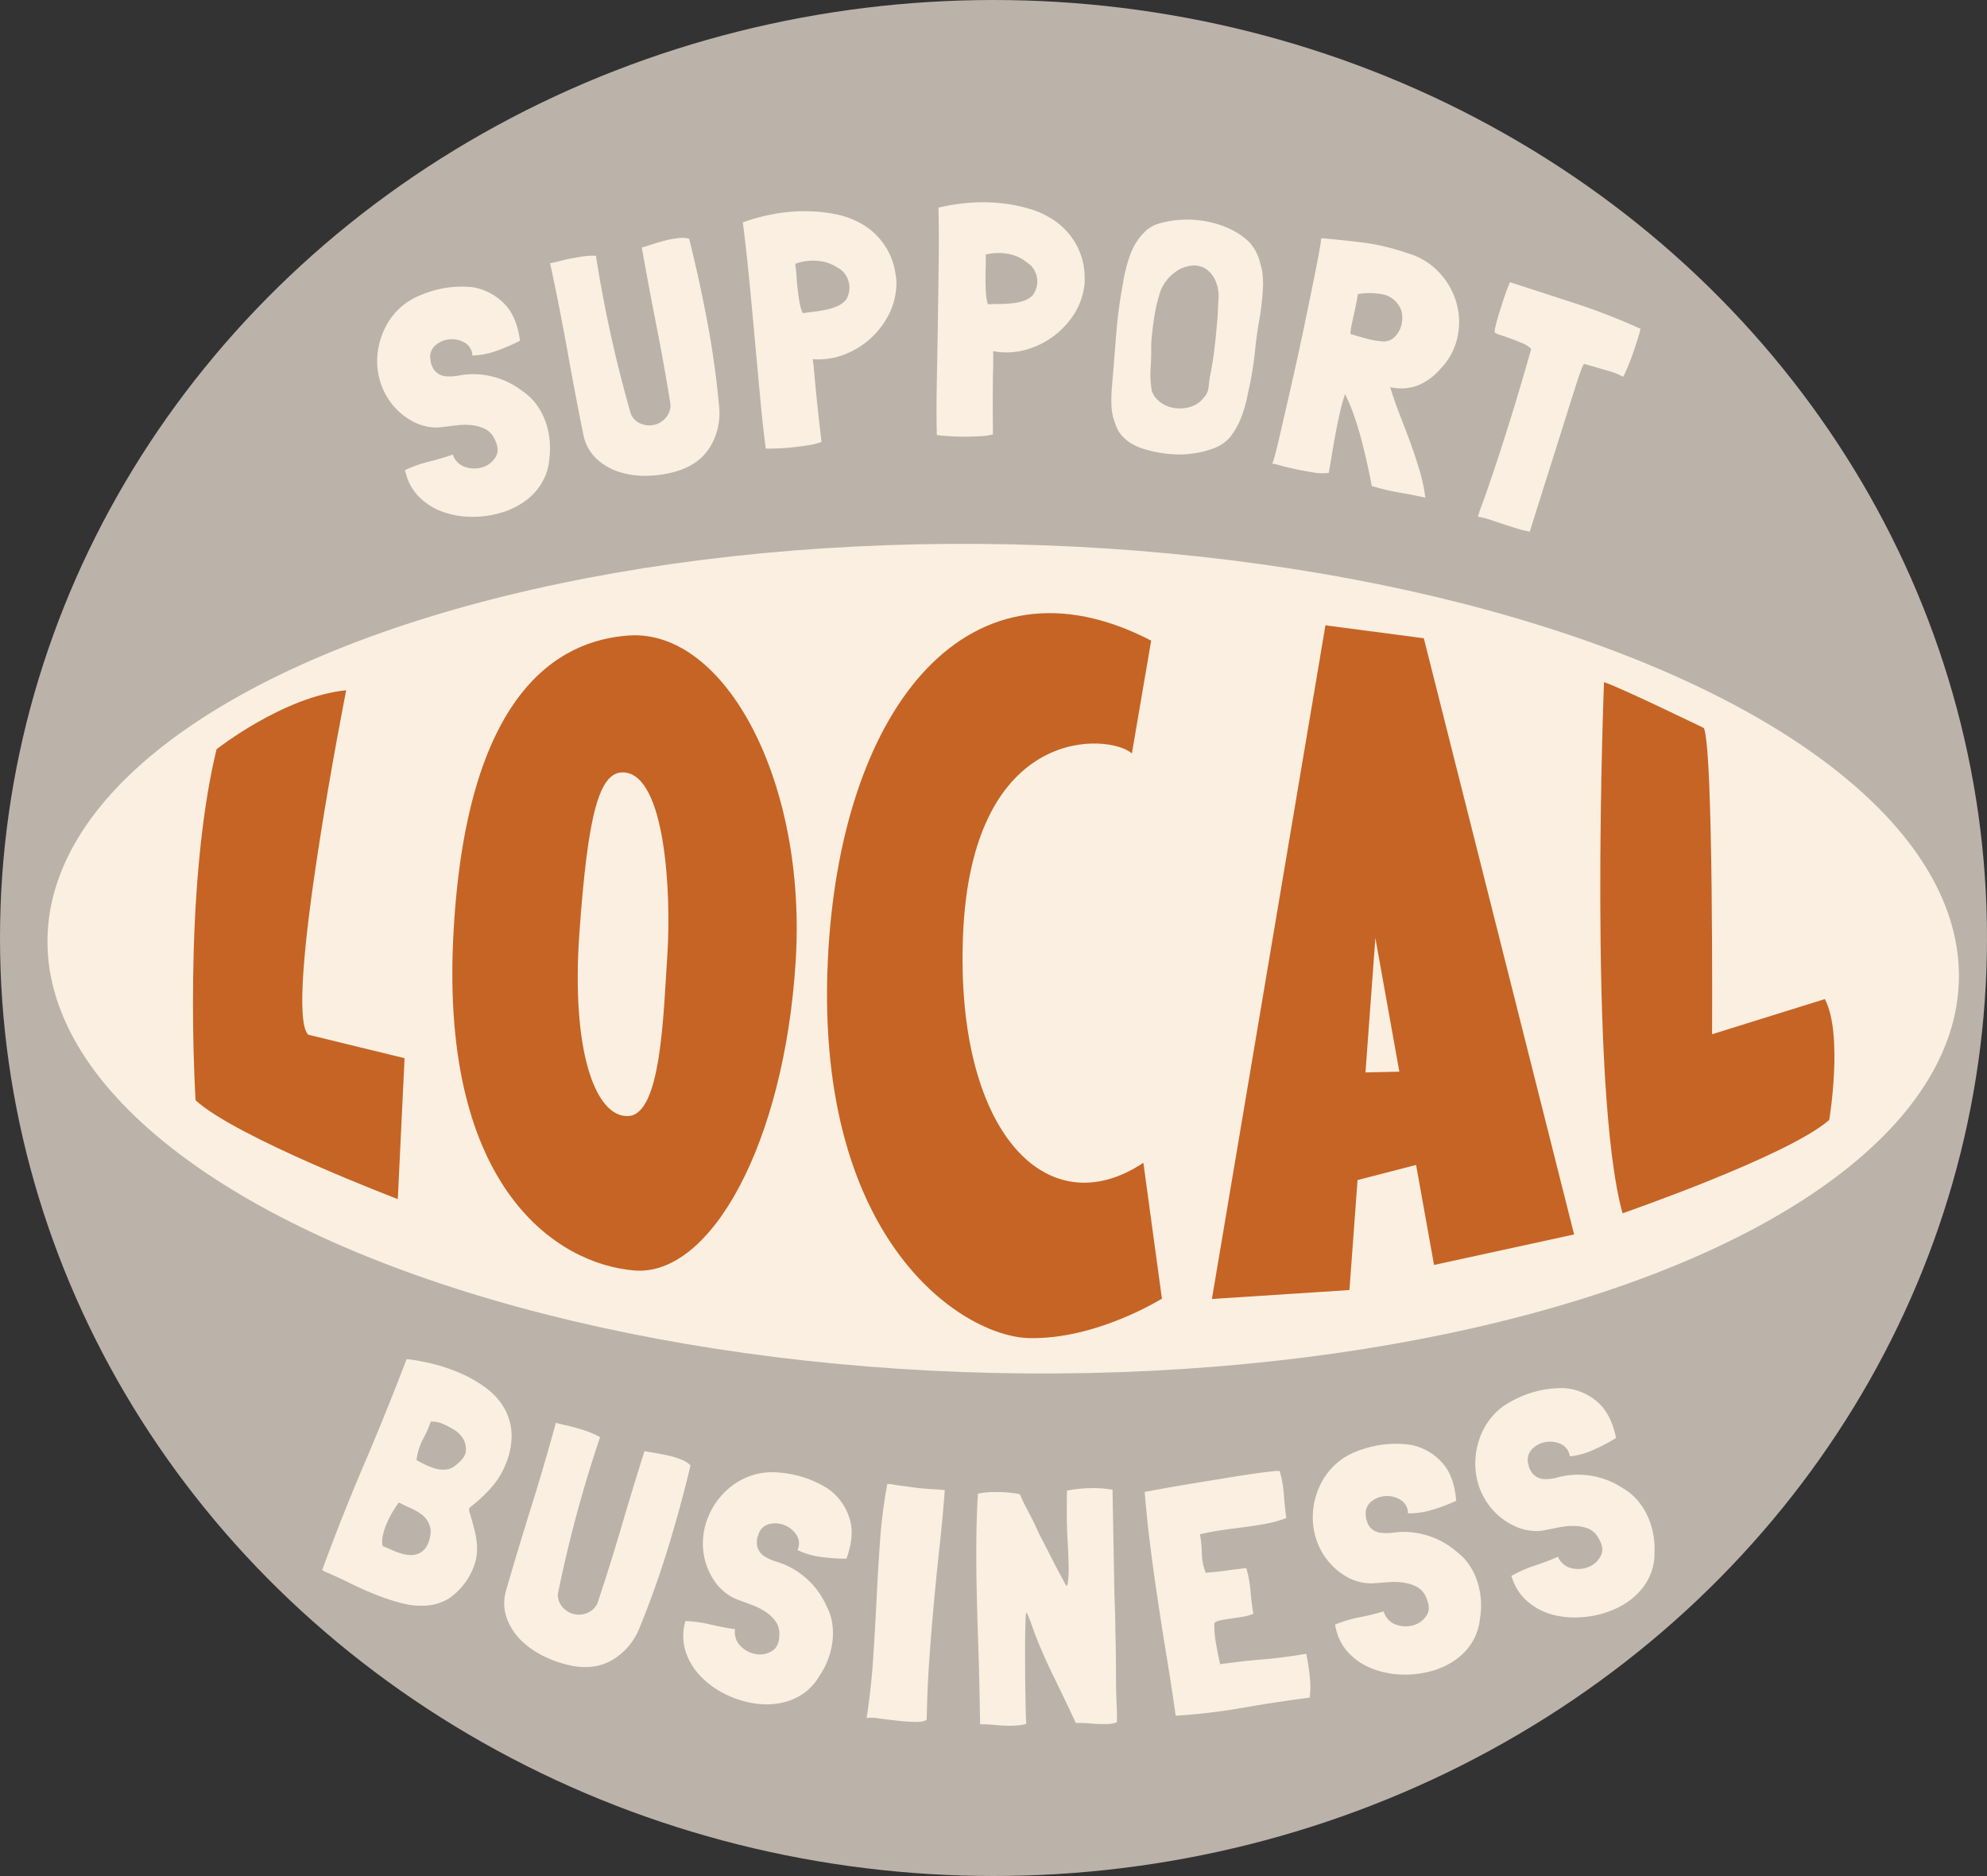 <?xml version="1.0" encoding="UTF-8" standalone="no"?><svg xmlns="http://www.w3.org/2000/svg" xmlns:xlink="http://www.w3.org/1999/xlink" fill="#000000" height="708" preserveAspectRatio="xMidYMid meet" version="1" viewBox="0.0 0.0 750.0 708.0" width="750" zoomAndPan="magnify"><rect x="0.0" y="0.0" width="750.0" height="708.0" fill="#333333" stroke="none"/><g id="change1_1"><ellipse cx="375" cy="354" fill="#bbb2a9" rx="375" ry="354"/></g><g id="change2_1"><ellipse cx="378.65" cy="361.78" fill="#faefe0" rx="156.39" ry="360.82" transform="rotate(-88.73 378.668 361.784)"/></g><g id="change3_1"><path d="M116.36,390.5c-9.6-9.24,14.31-130,14.31-130-23.77,2.37-48.94,22.28-48.94,22.28-13,53.73-7.9,132.46-7.9,132.46,15.33,14.09,76.32,37.3,76.32,37.3l2.56-53.18Z" fill="#c66425"/></g><g id="change3_2"><path d="M237.24,239.84c-26,1.86-61.76,20.76-66.19,114.72S210.29,477,239.32,479.47,296,431.4,300.32,363,273.51,237.25,237.24,239.84Zm-.11,181.36c-12.4.56-21.63-24.55-18.42-69.31s7.44-60.83,16.71-60.38c15.77.77,18,45.76,16.47,68.9S249.53,420.63,237.13,421.2Z" fill="#c66425"/></g><g id="change3_3"><path d="M363.48,353.28c3.19-81.13,55.87-76.25,63.75-68.92l7.28-42.59C366,206.23,318.27,266.18,312.69,358.31,306.09,467.48,363,504.41,388.46,505s50.11-14.9,50.11-14.9l-7-51.26C395,463.13,360.59,426.92,363.48,353.28Z" fill="#c66425"/></g><g id="change3_4"><path d="M500.29,236,457.44,490.23l51.91-3.37,3.06-41.51,22.1-5.71,6.77,37.75,52.87-11.51-56.73-225Zm27.9,168.44-12.79.3L519.14,354Z" fill="#c66425"/></g><g id="change3_5"><path d="M688.79,377.05l-42.56,13.27s.57-107.52-3.1-115.56c0,0-31.53-15.32-37.69-17.33,0,0-6.08,153.34,7,200.46,0,0,62.48-21.61,78-35.21C690.48,422.68,695.81,390.25,688.79,377.05Z" fill="#c66425"/></g><g id="change2_2"><path d="M196.27,128.65l-.12,0a72.72,72.72,0,0,1-8.62,3.72,29.93,29.93,0,0,1-9.22,1.82,5.87,5.87,0,0,0-3-4.93,9.6,9.6,0,0,0-5.74-1.18,9.28,9.28,0,0,0-5.33,2.35,5.63,5.63,0,0,0-1.71,5.51,4.9,4.9,0,0,0,.33,1.66c.2.5.43,1,.69,1.54a6.19,6.19,0,0,0,4.29,2.82,18,18,0,0,0,5-.17,29.43,29.43,0,0,1,13,.32,30.08,30.08,0,0,1,11.52,5.62,20.92,20.92,0,0,1,5.07,4.85,25.17,25.17,0,0,1,3.3,6.07,28.54,28.54,0,0,1,1.66,6.86,29.32,29.32,0,0,1,0,7.13,21,21,0,0,1-1.8,7.5,21.78,21.78,0,0,1-4,6,25.23,25.23,0,0,1-5.75,4.5,30.27,30.27,0,0,1-7,2.94,36.7,36.7,0,0,1-11,1.46,32.8,32.8,0,0,1-10.73-1.88,24,24,0,0,1-8.8-5.5,19.54,19.54,0,0,1-5.25-9.5l-.11-.36-.11-.35a47.46,47.46,0,0,1,9-3.21c3.39-.86,6.41-1.75,9.08-2.69a7.34,7.34,0,0,0,4.83,4.74,10.51,10.51,0,0,0,6.52,0,8.7,8.7,0,0,0,4.8-3.81c1.12-1.84,1-4.06-.36-6.68a7.75,7.75,0,0,0-3.59-3.89,14.76,14.76,0,0,0-5.1-1.45,25.59,25.59,0,0,0-5.79.07l-5.66.69a16.88,16.88,0,0,1-4.88-.14,21.21,21.21,0,0,1-4.47-1.33,25.29,25.29,0,0,1-10.72-9.26,26.3,26.3,0,0,1-4.07-12.17,28.06,28.06,0,0,1,2-12.52,25.69,25.69,0,0,1,7.37-10.31,24.54,24.54,0,0,1,5.78-3.6,42.69,42.69,0,0,1,6.86-2.45,39.29,39.29,0,0,1,7.21-1.18,36.61,36.61,0,0,1,6.91.16,21.43,21.43,0,0,1,11.57,6Q195.09,119.22,196.27,128.65Z" fill="#faefe0"/></g><g id="change2_3"><path d="M260.13,90.12Q264,105.59,267,121.57t4.45,32.07a24.47,24.47,0,0,1-3.35,14.91q-4,6.64-12.61,9.28a41.5,41.5,0,0,1-10.7,1.71,32.48,32.48,0,0,1-10.62-1.28,22.77,22.77,0,0,1-8.72-4.85,17,17,0,0,1-5.17-8.92q-3.26-16.12-6.2-32.55t-6.43-32.49l-.15-.1.13,0c1.22-.24,2.57-.56,4.06-.94s3-.74,4.55-1,3.07-.56,4.56-.73a23.77,23.77,0,0,1,4.16-.14l0,.12a488.52,488.52,0,0,0,13.21,59.72,7.16,7.16,0,0,0,4,3.64,8.42,8.42,0,0,0,4.95.27,8.1,8.1,0,0,0,4.17-2.62,7.42,7.42,0,0,0,1.8-4.94q-2.35-14.78-5.34-29.92t-5.49-29.38c1-.3,2.37-.71,4-1.26s3.29-1,5-1.44a32.34,32.34,0,0,1,4.91-.87A9.49,9.49,0,0,1,260.13,90.12Z" fill="#faefe0"/></g><g id="change2_4"><path d="M338.19,104.18v.13c.06.58.11,1.13.15,1.67a9.08,9.08,0,0,1,0,1.56,26.18,26.18,0,0,1-2.91,11.27,31.51,31.51,0,0,1-17.07,15.12,27.16,27.16,0,0,1-11.61,1.62c.18,1.15.33,2.28.43,3.4s.25,2.72.44,4.83.47,4.94.83,8.49.91,8.34,1.62,14.36v.13a.22.22,0,0,0-.18.08.25.25,0,0,1-.18.07,22,22,0,0,1-4.34,1.09q-2.66.42-5.56.75t-5.77.46c-1.91.09-3.57.12-5,.08q-1.18-9-2.15-19.62t-2-21.77q-1-11.16-2.1-22.44t-2.4-21.54a71.38,71.38,0,0,1,10.92-3,65.68,65.68,0,0,1,12-1.21,59.23,59.23,0,0,1,11.92,1.1,31.7,31.7,0,0,1,10.56,4,25.82,25.82,0,0,1,12.32,19.32ZM316,100.94a15.36,15.36,0,0,0-7.48-2.5,19.63,19.63,0,0,0-8,1,.47.47,0,0,0-.36.16c.22,1.48.38,3,.49,4.7s.26,3.31.45,5,.42,3.24.68,4.76a17.94,17.94,0,0,0,1.18,4.08l.38,0c1.31-.2,2.71-.39,4.2-.56s2.94-.42,4.37-.71a20.93,20.93,0,0,0,4.13-1.32,8.92,8.92,0,0,0,3.34-2.49,9,9,0,0,0,1.15-3.23,8.33,8.33,0,0,0-.2-3.48,9.08,9.08,0,0,0-1.53-3.12A7.81,7.81,0,0,0,316,100.94Z" fill="#faefe0"/></g><g id="change2_5"><path d="M409.41,104.72v.12c0,.58,0,1.15,0,1.68a9.69,9.69,0,0,1-.16,1.56,26.12,26.12,0,0,1-4.1,10.89,31.61,31.61,0,0,1-18.6,13.2,27.18,27.18,0,0,1-11.71.36q.09,1.74.06,3.42c0,1.13,0,2.74-.08,4.86s-.06,5-.08,8.53,0,8.39.06,14.45v.13a.21.21,0,0,0-.19.06.24.24,0,0,1-.18.05,21.3,21.3,0,0,1-4.44.61c-1.78.1-3.65.15-5.6.16s-3.89-.05-5.79-.16-3.57-.27-5-.46q-.21-9.09,0-19.74t.38-21.86q.18-11.2.32-22.53t-.07-21.68a72.2,72.2,0,0,1,11.18-1.8,65,65,0,0,1,12.08.08A58.53,58.53,0,0,1,389.17,79a31.7,31.7,0,0,1,10.06,5.15,25.91,25.91,0,0,1,10.18,20.54Zm-21.71-5.6a15.38,15.38,0,0,0-7.16-3.3,19.72,19.72,0,0,0-8.1.18.5.5,0,0,0-.38.11c.06,1.5.05,3.08,0,4.74s-.1,3.32-.08,5,.07,3.26.17,4.79a17.5,17.5,0,0,0,.73,4.19h.38c1.33-.06,2.74-.1,4.24-.12s3-.09,4.42-.24a20.41,20.41,0,0,0,4.25-.86,9,9,0,0,0,3.59-2.12,9.07,9.07,0,0,0,1.48-3.08,8.24,8.24,0,0,0,.18-3.49,8.9,8.9,0,0,0-1.19-3.26A7.67,7.67,0,0,0,387.7,99.12Z" fill="#faefe0"/></g><g id="change2_6"><path d="M475.71,99.56a18.4,18.4,0,0,1,.84,3.93c.13,1.31.2,2.64.2,4-.09,2.09-.23,4.14-.44,6.16s-.47,4.06-.81,6.11q-1.17,6.51-1.8,12.71T471.79,145l-.87,4a46.4,46.4,0,0,1-2.43,8.55,28.18,28.18,0,0,1-4.31,7.57,15.52,15.52,0,0,1-6.08,4.08,33.73,33.73,0,0,1-7.57,1.9,34.3,34.3,0,0,1-7.14.38,50.74,50.74,0,0,1-7.11-.87c-1.71-.38-3.35-.8-4.92-1.29a19.66,19.66,0,0,1-4.4-2,15.56,15.56,0,0,1-3.58-3A11.86,11.86,0,0,1,421,160a19.92,19.92,0,0,1-1.47-6.9,57.6,57.6,0,0,1,.18-7.19q.81-9.69,1.57-19.44A180.7,180.7,0,0,1,423.86,107a55.93,55.93,0,0,1,2.79-11A22.61,22.61,0,0,1,433,86.68a15.65,15.65,0,0,1,3.11-1.87,36,36,0,0,1,9.2-1.83,39,39,0,0,1,9.6.49,37,37,0,0,1,9.06,2.8,26.35,26.35,0,0,1,7.6,5.13A17.83,17.83,0,0,1,475.71,99.56ZM458.8,128.1l.78-8.43c0-.08.05-.94.12-2.56s.15-3.14.25-4.55A14.53,14.53,0,0,0,458.8,106a10.36,10.36,0,0,0-4-4.75,8.28,8.28,0,0,0-5-1,12.3,12.3,0,0,0-4.83,1.54,16.19,16.19,0,0,0-6.85,7.82,58,58,0,0,0-2.39,9.74c-.54,3.45-.95,6.91-1.21,10.4q.09,4.4-.21,8.94a36.86,36.86,0,0,0,.43,8.77,9,9,0,0,0,3.12,4.27,11.64,11.64,0,0,0,4.88,2.17,13.94,13.94,0,0,0,5.53-.08,10.66,10.66,0,0,0,4.94-2.47,20.78,20.78,0,0,0,1.9-2.21,5.57,5.57,0,0,0,.87-2,19.13,19.13,0,0,0,.39-2.65,31.19,31.19,0,0,1,.69-4.12c.28-1.63.52-3.07.71-4.3s.3-1.93.32-2.09Z" fill="#faefe0"/></g><g id="change2_7"><path d="M538,187.83l.12,0c-2.83-.64-6-1.27-9.54-1.86a90.32,90.32,0,0,1-10.67-2.51l-.12,0c-.38-2-.88-4.5-1.5-7.37s-1.34-5.89-2.14-9.05-1.75-6.32-2.82-9.46a73.13,73.13,0,0,0-3.43-8.46l-.16-.42a55.84,55.84,0,0,0-1.93,6.78q-.93,4.07-1.74,8.42t-1.45,8.29q-.66,3.94-1.06,6.27a18.56,18.56,0,0,1-5.65-.14c-2.27-.35-4.49-.76-6.69-1.22s-4.15-.93-5.87-1.41a19,19,0,0,0-3.22-.73c.16,0,.54-1,1.13-3.26s1.31-5.13,2.14-8.77,1.8-7.83,2.88-12.57,2.19-9.63,3.31-14.7,2.19-10.1,3.21-15.1,2-9.6,2.84-13.79S497.2,99,497.75,96s.87-5,.95-6.11q7,.59,15.35,1.6a82.21,82.21,0,0,1,17,4,25.94,25.94,0,0,1,11.92,7.08A27.76,27.76,0,0,1,549.66,114a26.71,26.71,0,0,1,.51,13.08,24.49,24.49,0,0,1-6.57,12.23,22.54,22.54,0,0,1-7.8,5.88,17.81,17.81,0,0,1-10.4,1.06l-.49-.11-.12,0,0,.12q1.53,5.08,3.54,10.21t3.91,10.28q1.88,5.16,3.48,10.45A66,66,0,0,1,538,187.83ZM512.53,111c-.16,1.07-.37,2.28-.64,3.62s-.55,2.71-.87,4.08-.6,2.72-.86,4a23.81,23.81,0,0,0-.44,3.35l.12,0c1.82.58,3.82,1.17,6,1.75a31.6,31.6,0,0,0,6.28,1.06,5.67,5.67,0,0,0,4.12-1.55,9.13,9.13,0,0,0,2.46-3.78,10.91,10.91,0,0,0,.55-4.6,7.45,7.45,0,0,0-1.61-4.14,9.3,9.3,0,0,0-6.28-3.8A26,26,0,0,0,512.53,111Z" fill="#faefe0"/></g><g id="change2_8"><path d="M619.25,124.1c-.7,2.65-1.64,5.66-2.8,9a81.17,81.17,0,0,1-3.75,9.12,25.15,25.15,0,0,0-5.44-2.2c-2.23-.65-5.22-1.52-9-2.59l-.24-.08-.11,0a.26.26,0,0,1-.12.16.23.23,0,0,0-.12.16,15.42,15.42,0,0,0-.79,1.77c-.31.82-.76,2.11-1.35,3.88s-1.34,4.11-2.26,7l-3.51,11.17q-2.13,6.82-5.17,16.38t-7.09,22.52l0,.12,0,.12a36.34,36.34,0,0,1-4.81-1.14c-1.71-.52-3.41-1.07-5.1-1.63l-5-1.67a29.78,29.78,0,0,0-4.72-1.17,32.44,32.44,0,0,1,1.41-4.26c.92-2.49,2.22-6.23,3.93-11.23s3.78-11.4,6.25-19.24,5.3-17.35,8.49-28.54l-.08-.16a10.1,10.1,0,0,0-3.25-2.06q-2.07-.89-4.17-1.65c-1.41-.51-2.7-1-3.88-1.36a9,9,0,0,1-2.41-1.06,9.39,9.39,0,0,1,.37-2.5c.3-1.3.73-2.84,1.28-4.63s1.16-3.7,1.84-5.75,1.41-4,2.2-5.83c0-.08,0-.12,0-.14s0-.06,0-.14q12.09,3.9,24.94,8.09A238.4,238.4,0,0,1,619.25,124.1Z" fill="#faefe0"/></g><g id="change2_9"><path d="M177.38,571.19c.6,2,1.16,4,1.66,6a32.28,32.28,0,0,1,1,5.9,20.52,20.52,0,0,1-.56,6.16,25.52,25.52,0,0,1-10,14,19.39,19.39,0,0,1-8.42,2.69,28.71,28.71,0,0,1-9.2-.84,79.3,79.3,0,0,1-9.57-3.09c-3.21-1.25-6.36-2.65-9.46-4.17s-6-2.9-8.75-4.1l-1.33-.54a3.47,3.47,0,0,1-1.12-.72q7.42-20.24,15.76-39.77T153.45,513l.16-.07a79.82,79.82,0,0,1,10.61,2,63.41,63.41,0,0,1,10.45,3.71,48.66,48.66,0,0,1,9.15,5.46,24.73,24.73,0,0,1,6.58,7.45,21.31,21.31,0,0,1,2.7,9.57,27.66,27.66,0,0,1-2.35,11.74,29.57,29.57,0,0,1-5.52,8.78,54,54,0,0,1-7.45,6.92c-.52.42-.77.81-.74,1.18A6.89,6.89,0,0,0,177.38,571.19Zm-18.63,14.75a7.11,7.11,0,0,0,2.9-3.66,13,13,0,0,0,.91-4.74,8.53,8.53,0,0,0-3.36-5.94,21.8,21.8,0,0,0-4.25-2.46c-1.52-.66-3-1.37-4.38-2.11a42.87,42.87,0,0,0-2.4,3.59A37.56,37.56,0,0,0,146,574.9a24.83,24.83,0,0,0-1.47,4.44,9.35,9.35,0,0,0-.13,4l.18.21c1.08.44,2.2.91,3.38,1.44a30.78,30.78,0,0,0,3.62,1.34,13.19,13.19,0,0,0,3.68.55A7.41,7.41,0,0,0,158.75,585.94ZM172,553a16.92,16.92,0,0,0,2.7-2.67,5.16,5.16,0,0,0,1.15-3.83,7.84,7.84,0,0,0-1.21-3.79,11.14,11.14,0,0,0-2.71-2.78,30.1,30.1,0,0,0-4.69-2.51,9.35,9.35,0,0,0-4.68-.89,37.55,37.55,0,0,1-2.79,6.39,23.53,23.53,0,0,0-2.56,8.1c1.09.63,2.28,1.24,3.55,1.85a21.76,21.76,0,0,0,3.86,1.43,10.07,10.07,0,0,0,3.85.29A6.77,6.77,0,0,0,172,553Z" fill="#faefe0"/></g><g id="change2_10"><path d="M260.64,553.05q-3.7,15.53-8.46,31.06t-10.89,30.5a24.49,24.49,0,0,1-9.85,11.67q-6.62,4.05-15.47,2.39a41.74,41.74,0,0,1-10.29-3.42,32.8,32.8,0,0,1-8.82-6,23,23,0,0,1-5.5-8.33,17,17,0,0,1-.45-10.31q4.56-15.79,9.55-31.72t9.32-31.79l-.08-.15.12,0c1.2.35,2.54.7,4,1s3,.74,4.52,1.18,3,.92,4.38,1.46a22.54,22.54,0,0,1,3.75,1.8l0,.12a484.93,484.93,0,0,0-15.9,59.05,7.11,7.11,0,0,0,1.84,5.07,8.48,8.48,0,0,0,4.26,2.53,8.1,8.1,0,0,0,4.91-.4,7.42,7.42,0,0,0,3.87-3.54q4.75-14.19,9.1-29t8.72-28.59c1.06.22,2.43.47,4.13.74s3.39.62,5.08,1a33.19,33.19,0,0,1,4.76,1.5A9.75,9.75,0,0,1,260.64,553.05Z" fill="#faefe0"/></g><g id="change2_11"><path d="M319.49,588.25l-.12,0a72.31,72.31,0,0,1-9.36-.64,29.58,29.58,0,0,1-9-2.61,5.82,5.82,0,0,0-.41-5.75,9.54,9.54,0,0,0-4.55-3.68,9.28,9.28,0,0,0-5.82-.35,5.6,5.6,0,0,0-4,4.11,4.85,4.85,0,0,0-.47,1.63c-.05.54-.08,1.1-.09,1.69a6.2,6.2,0,0,0,2.52,4.47,18.43,18.43,0,0,0,4.56,2.16,29.61,29.61,0,0,1,11.39,6.22,30,30,0,0,1,7.66,10.27,20.81,20.81,0,0,1,2.29,6.64,25,25,0,0,1,.15,6.91,28.87,28.87,0,0,1-1.67,6.86,29.38,29.38,0,0,1-3.28,6.32,20.78,20.78,0,0,1-5,5.85,22,22,0,0,1-6.34,3.47,25.59,25.59,0,0,1-7.18,1.37,30,30,0,0,1-7.54-.59,36.86,36.86,0,0,1-10.42-3.72,33,33,0,0,1-8.68-6.59,24.06,24.06,0,0,1-5.3-8.92,19.57,19.57,0,0,1-.31-10.85l.06-.37.07-.37a47.93,47.93,0,0,1,9.5,1.3c3.41.79,6.5,1.38,9.3,1.77a7.34,7.34,0,0,0,2.13,6.42,10.5,10.5,0,0,0,5.82,3,8.74,8.74,0,0,0,6-1.19c1.83-1.13,2.75-3.16,2.74-6.11a7.75,7.75,0,0,0-1.41-5.1,14.87,14.87,0,0,0-3.86-3.62,24.91,24.91,0,0,0-5.19-2.59l-5.34-2a16.46,16.46,0,0,1-4.28-2.37,21,21,0,0,1-3.37-3.22,25.37,25.37,0,0,1-5.28-13.15,26.3,26.3,0,0,1,2-12.68A28.15,28.15,0,0,1,274.75,562a25.81,25.81,0,0,1,11.28-5.8,25.29,25.29,0,0,1,6.79-.55,43.19,43.19,0,0,1,7.22,1,38.92,38.92,0,0,1,6.95,2.26,37.14,37.14,0,0,1,6.07,3.3,21.49,21.49,0,0,1,7.54,10.63Q322.77,579.34,319.49,588.25Z" fill="#faefe0"/></g><g id="change2_12"><path d="M353.58,562.1l3,.23,0,.5q-.81,10.68-2,21.46t-2.16,21.63q-1,10.85-1.73,21.66t-.9,21.41c-.71.61-2.13.9-4.25.86s-4.4-.19-6.83-.46-4.77-.56-7-.85a15.42,15.42,0,0,0-4.61-.17q1.73-11.1,2.47-22.42t1.29-22.44q.54-11.14,1.32-22a188.43,188.43,0,0,1,2.69-21.21l0-.25a9.83,9.83,0,0,1,2.42.25c1.19.21,2.07.34,2.65.39l5.13.7Q348,561.8,353.58,562.1Z" fill="#faefe0"/></g><g id="change2_13"><path d="M417.55,650.66c-1.66,0-3.58,0-5.74-.21s-4.07-.24-5.73-.21q-4.27-9.13-8.48-17.72T390.39,616l-1.31-3.71-1-2.53c-.31-.79-.54-1.18-.71-1.17a13.88,13.88,0,0,0-.26,3c-.09,2-.14,4.53-.17,7.6s0,6.48,0,10.21.07,7.35.13,10.84c0,1.91.07,3.75.1,5.54s.1,3.38.21,4.79a15.54,15.54,0,0,1-2.73.55c-.91.1-1.82.16-2.73.17a49.32,49.32,0,0,1-6.05-.26,50.09,50.09,0,0,0-5.92-.27l-.16-8.71q-.21-11.84-.59-22.54t-.6-22.41q-.15-8.58-.06-17t.58-16.39a24.15,24.15,0,0,1,2.67-.42c.95-.1,1.93-.16,2.92-.18.5,0,1.33,0,2.49,0s2.33.08,3.49.19,2.19.23,3.06.38,1.32.31,1.32.47c.61,1.49,1.17,2.72,1.69,3.71l1.48,2.83c.47.91,1,1.92,1.55,3s1.23,2.53,2,4.26c.17.41.56,1.19,1.16,2.34s1.29,2.49,2.07,4l2.45,4.81q1.29,2.54,2.39,4.56c.73,1.36,1.35,2.51,1.87,3.46a5.32,5.32,0,0,0,.89,1.41c.25-.17.44-1,.58-2.5a38.17,38.17,0,0,0,.17-4.36q-.09-5-.35-9.27c-.18-2.87-.3-5.79-.35-8.78,0-1.74,0-3.5,0-5.29s0-3.72.08-5.79a51.64,51.64,0,0,1,8.95-.92,41.55,41.55,0,0,1,8.23.6l.73,40.1c.14,3.48.25,7,.31,10.58s.13,7.14.2,10.71q.06,3.62.06,7c0,2.24,0,4.53.06,6.85,0,1.66.08,3.32.16,5s.12,3.32.15,5l0,2.49a8.77,8.77,0,0,1-1.12.39A12.25,12.25,0,0,1,417.55,650.66Z" fill="#faefe0"/></g><g id="change2_14"><path d="M493.09,624.12l0,.25c.53,2.61,1,5.34,1.27,8.19a34.91,34.91,0,0,1,0,8.11q-12.6,1.64-25.55,3.89a219.76,219.76,0,0,1-25.05,2.94q-1.5-10.72-3.23-21.24t-3.31-21q-1.59-10.46-2.94-21t-2.21-21.2q4.77-.92,10.36-1.89c3.72-.65,7.47-1.27,11.24-1.89l10.94-1.78c3.53-.57,6.65-1.06,9.36-1.44s4.9-.64,6.55-.79a9.74,9.74,0,0,1,2.51-.1A42.35,42.35,0,0,1,484.6,564c.21,3,.51,5.92.92,8.8v.12a46.55,46.55,0,0,1-7.8,2.16q-4,.75-8.06,1.26t-8.15,1.08c-2.72.37-5.41.88-8.09,1.51l-.37,0-.11.14a48.83,48.83,0,0,1,.72,7.38,19.32,19.32,0,0,0,1.43,7l.14.11c2.49-.19,5-.45,7.56-.81s5.1-.67,7.66-.95l0,.12a41.8,41.8,0,0,1,1.54,8.34c.23,2.82.59,5.74,1.1,8.77a17.85,17.85,0,0,1-4.11,1.15q-2.34.39-4.5.69c-1.44.2-2.72.42-3.86.66a4.54,4.54,0,0,0-2.26,1,38.17,38.17,0,0,0,.69,8.08c.54,2.94,1,5.38,1.47,7.34l.14.1q8.15-1.14,16.09-1.81T493.09,624.12Z" fill="#faefe0"/></g><g id="change2_15"><path d="M549.65,566.47l-.12,0a70.12,70.12,0,0,1-8.79,3.3,29.75,29.75,0,0,1-9.3,1.37,5.81,5.81,0,0,0-2.76-5.06,9.51,9.51,0,0,0-5.67-1.46,9.31,9.31,0,0,0-5.44,2.08,5.66,5.66,0,0,0-2,5.42,4.78,4.78,0,0,0,.26,1.68c.18.51.38,1,.61,1.57a6.12,6.12,0,0,0,4.15,3,17.66,17.66,0,0,0,5,.08,29.71,29.71,0,0,1,13,1,30.09,30.09,0,0,1,11.23,6.17,20.47,20.47,0,0,1,4.83,5.1,25.18,25.18,0,0,1,3,6.22,29.41,29.41,0,0,1,1.32,6.93,29.71,29.71,0,0,1-.37,7.12,20.79,20.79,0,0,1-2.16,7.4,21.9,21.9,0,0,1-4.32,5.79,25.82,25.82,0,0,1-6,4.22,30.35,30.35,0,0,1-7.11,2.59,36.7,36.7,0,0,1-11,.93,32.75,32.75,0,0,1-10.63-2.4,24.14,24.14,0,0,1-8.52-5.92,19.5,19.5,0,0,1-4.78-9.75l-.1-.36-.09-.36a47.91,47.91,0,0,1,9.19-2.76q5.13-1,9.19-2.25a7.34,7.34,0,0,0,4.61,5,10.55,10.55,0,0,0,6.51.27,8.78,8.78,0,0,0,5-3.58q1.8-2.67,0-6.69A7.8,7.8,0,0,0,535,599a15,15,0,0,0-5-1.69,25.13,25.13,0,0,0-5.79-.21l-5.68.42a17,17,0,0,1-4.87-.39,21,21,0,0,1-4.4-1.53,25.36,25.36,0,0,1-10.26-9.78,26.24,26.24,0,0,1-3.47-12.35A28.06,28.06,0,0,1,498,561.09a25.73,25.73,0,0,1,7.86-9.94,24.66,24.66,0,0,1,6-3.32,42.61,42.61,0,0,1,7-2.11,38.54,38.54,0,0,1,7.25-.83,37.14,37.14,0,0,1,6.89.49,21.55,21.55,0,0,1,11.28,6.55Q548.93,557,549.65,566.47Z" fill="#faefe0"/></g><g id="change2_16"><path d="M610,542.76l-.12,0a71.65,71.65,0,0,1-8.31,4.37,29.77,29.77,0,0,1-9.05,2.52,5.86,5.86,0,0,0-3.37-4.68,9.55,9.55,0,0,0-5.81-.73,9.25,9.25,0,0,0-5.14,2.75,5.63,5.63,0,0,0-1.28,5.62,4.68,4.68,0,0,0,.46,1.63c.24.49.51,1,.8,1.49a6.21,6.21,0,0,0,4.5,2.48,18.2,18.2,0,0,0,5-.56,29.55,29.55,0,0,1,13-.68,30.09,30.09,0,0,1,11.91,4.71,20.77,20.77,0,0,1,5.43,4.46,24.87,24.87,0,0,1,3.76,5.8,28.42,28.42,0,0,1,2.18,6.7,29.4,29.4,0,0,1,.53,7.11,21.09,21.09,0,0,1-1.21,7.62,22.13,22.13,0,0,1-3.57,6.28,26,26,0,0,1-5.39,4.94,30.57,30.57,0,0,1-6.73,3.46,37.15,37.15,0,0,1-10.82,2.3,32.86,32.86,0,0,1-10.84-1,24,24,0,0,1-9.2-4.81,19.5,19.5,0,0,1-6-9.07l-.14-.35-.14-.34a47.57,47.57,0,0,1,8.77-3.89q5-1.68,8.84-3.38a7.35,7.35,0,0,0,5.19,4.35,10.44,10.44,0,0,0,6.49-.55,8.64,8.64,0,0,0,4.49-4.17q1.46-2.88-.87-6.63a7.76,7.76,0,0,0-3.88-3.61,15,15,0,0,0-5.19-1,25.7,25.7,0,0,0-5.77.52L583,577.5a16.8,16.8,0,0,1-4.88.22,20.65,20.65,0,0,1-4.56-1,25.31,25.31,0,0,1-11.4-8.42,26.23,26.23,0,0,1-5-11.82,28,28,0,0,1,1-12.63A25.77,25.77,0,0,1,564.69,533a25.14,25.14,0,0,1,5.49-4,43.28,43.28,0,0,1,6.66-3,38.61,38.61,0,0,1,7.09-1.73,36.43,36.43,0,0,1,6.9-.37,21.43,21.43,0,0,1,12,5.08Q608.13,533.45,610,542.76Z" fill="#faefe0"/></g></svg>
